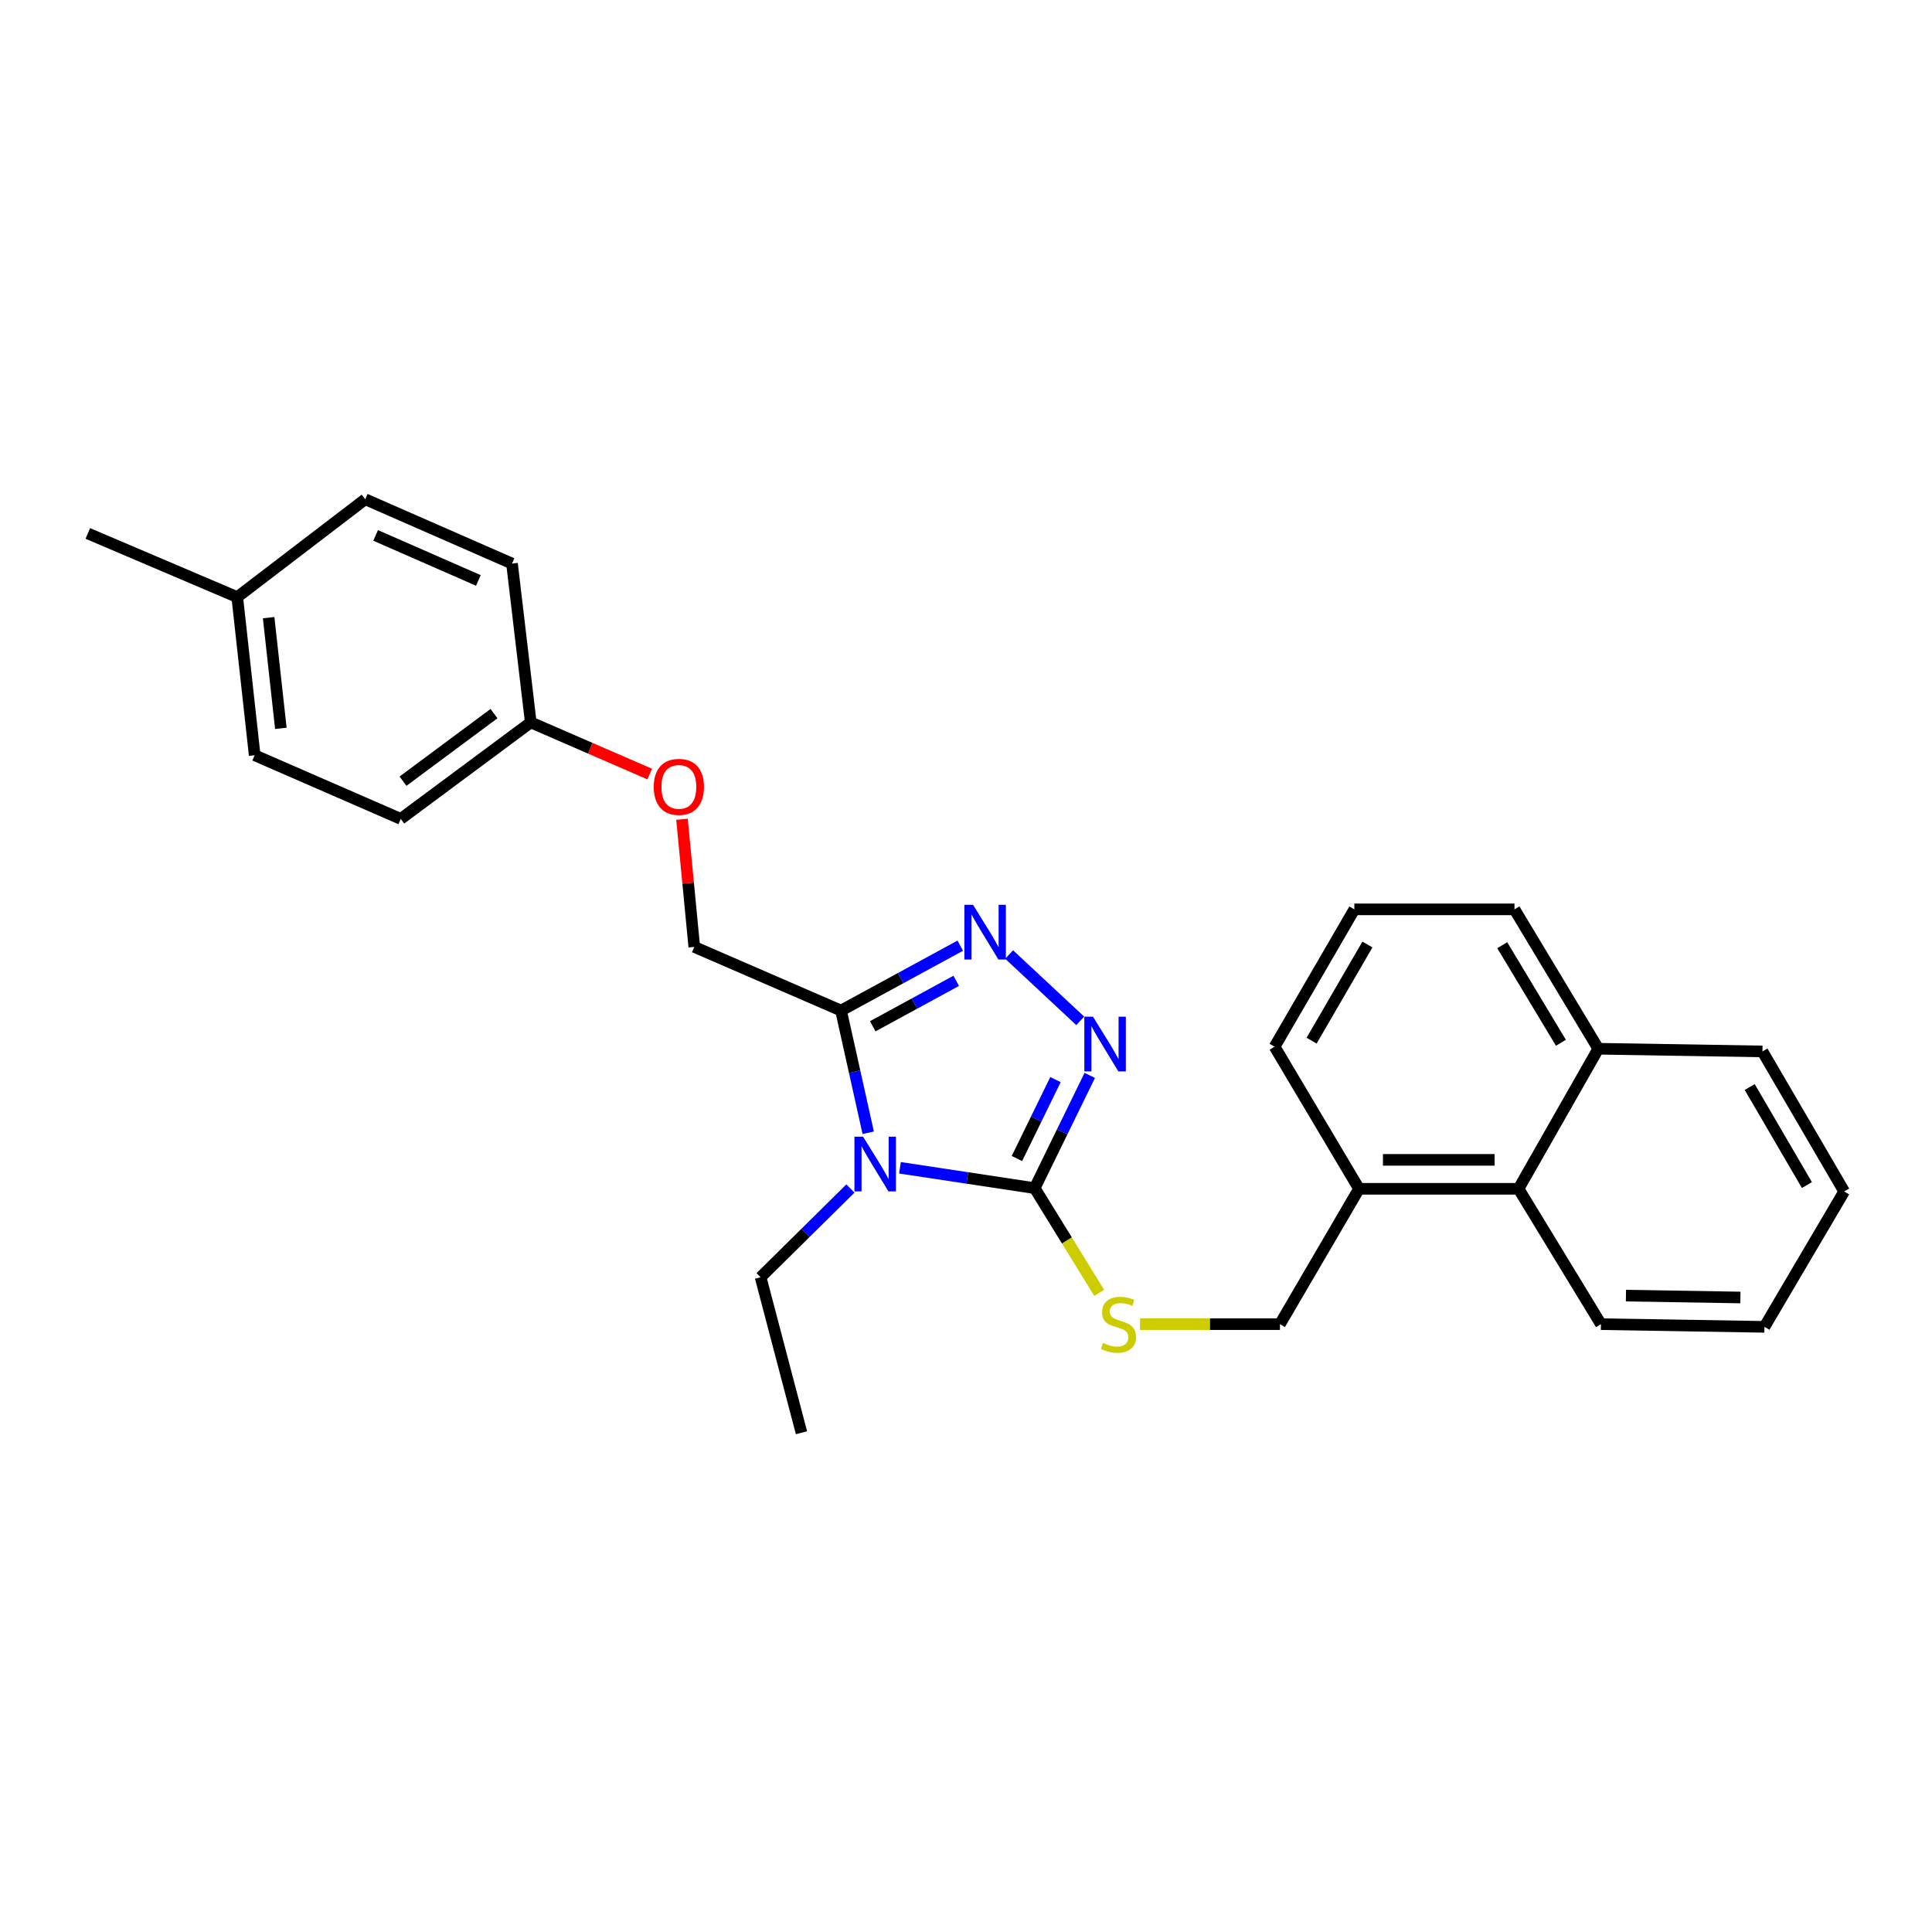 <?xml version='1.0' encoding='iso-8859-1'?>
<svg version='1.1' baseProfile='full'
              xmlns='http://www.w3.org/2000/svg'
                      xmlns:rdkit='http://www.rdkit.org/xml'
                      xmlns:xlink='http://www.w3.org/1999/xlink'
                  xml:space='preserve'
width='1000px' height='1000px' viewBox='0 0 1000 1000'>
<!-- END OF HEADER -->
<rect style='opacity:1.0;fill:#FFFFFF;stroke:none' width='1000' height='1000' x='0' y='0'> </rect>
<path class='bond-0' d='M 465.822,604.442 L 500.686,609.713' style='fill:none;fill-rule:evenodd;stroke:#0000FF;stroke-width:6px;stroke-linecap:butt;stroke-linejoin:miter;stroke-opacity:1' />
<path class='bond-0' d='M 500.686,609.713 L 535.55,614.983' style='fill:none;fill-rule:evenodd;stroke:#000000;stroke-width:6px;stroke-linecap:butt;stroke-linejoin:miter;stroke-opacity:1' />
<path class='bond-1' d='M 449.389,586.309 L 442.35,554.689' style='fill:none;fill-rule:evenodd;stroke:#0000FF;stroke-width:6px;stroke-linecap:butt;stroke-linejoin:miter;stroke-opacity:1' />
<path class='bond-1' d='M 442.35,554.689 L 435.311,523.07' style='fill:none;fill-rule:evenodd;stroke:#000000;stroke-width:6px;stroke-linecap:butt;stroke-linejoin:miter;stroke-opacity:1' />
<path class='bond-10' d='M 440.17,615.175 L 416.927,638.14' style='fill:none;fill-rule:evenodd;stroke:#0000FF;stroke-width:6px;stroke-linecap:butt;stroke-linejoin:miter;stroke-opacity:1' />
<path class='bond-10' d='M 416.927,638.14 L 393.684,661.106' style='fill:none;fill-rule:evenodd;stroke:#000000;stroke-width:6px;stroke-linecap:butt;stroke-linejoin:miter;stroke-opacity:1' />
<path class='bond-2' d='M 535.55,614.983 L 549.804,585.807' style='fill:none;fill-rule:evenodd;stroke:#000000;stroke-width:6px;stroke-linecap:butt;stroke-linejoin:miter;stroke-opacity:1' />
<path class='bond-2' d='M 549.804,585.807 L 564.058,556.631' style='fill:none;fill-rule:evenodd;stroke:#0000FF;stroke-width:6px;stroke-linecap:butt;stroke-linejoin:miter;stroke-opacity:1' />
<path class='bond-2' d='M 526.361,599.652 L 536.339,579.228' style='fill:none;fill-rule:evenodd;stroke:#000000;stroke-width:6px;stroke-linecap:butt;stroke-linejoin:miter;stroke-opacity:1' />
<path class='bond-2' d='M 536.339,579.228 L 546.317,558.805' style='fill:none;fill-rule:evenodd;stroke:#0000FF;stroke-width:6px;stroke-linecap:butt;stroke-linejoin:miter;stroke-opacity:1' />
<path class='bond-4' d='M 535.55,614.983 L 552.248,642.09' style='fill:none;fill-rule:evenodd;stroke:#000000;stroke-width:6px;stroke-linecap:butt;stroke-linejoin:miter;stroke-opacity:1' />
<path class='bond-4' d='M 552.248,642.09 L 568.946,669.196' style='fill:none;fill-rule:evenodd;stroke:#CCCC00;stroke-width:6px;stroke-linecap:butt;stroke-linejoin:miter;stroke-opacity:1' />
<path class='bond-3' d='M 435.311,523.07 L 466.174,506.273' style='fill:none;fill-rule:evenodd;stroke:#000000;stroke-width:6px;stroke-linecap:butt;stroke-linejoin:miter;stroke-opacity:1' />
<path class='bond-3' d='M 466.174,506.273 L 497.036,489.476' style='fill:none;fill-rule:evenodd;stroke:#0000FF;stroke-width:6px;stroke-linecap:butt;stroke-linejoin:miter;stroke-opacity:1' />
<path class='bond-3' d='M 451.734,531.193 L 473.337,519.435' style='fill:none;fill-rule:evenodd;stroke:#000000;stroke-width:6px;stroke-linecap:butt;stroke-linejoin:miter;stroke-opacity:1' />
<path class='bond-3' d='M 473.337,519.435 L 494.941,507.677' style='fill:none;fill-rule:evenodd;stroke:#0000FF;stroke-width:6px;stroke-linecap:butt;stroke-linejoin:miter;stroke-opacity:1' />
<path class='bond-5' d='M 435.311,523.07 L 359.358,490.118' style='fill:none;fill-rule:evenodd;stroke:#000000;stroke-width:6px;stroke-linecap:butt;stroke-linejoin:miter;stroke-opacity:1' />
<path class='bond-27' d='M 559.127,528.396 L 522.322,494.063' style='fill:none;fill-rule:evenodd;stroke:#0000FF;stroke-width:6px;stroke-linecap:butt;stroke-linejoin:miter;stroke-opacity:1' />
<path class='bond-8' d='M 590.087,685.383 L 626.292,685.383' style='fill:none;fill-rule:evenodd;stroke:#CCCC00;stroke-width:6px;stroke-linecap:butt;stroke-linejoin:miter;stroke-opacity:1' />
<path class='bond-8' d='M 626.292,685.383 L 662.496,685.383' style='fill:none;fill-rule:evenodd;stroke:#000000;stroke-width:6px;stroke-linecap:butt;stroke-linejoin:miter;stroke-opacity:1' />
<path class='bond-9' d='M 359.358,490.118 L 356.18,457.082' style='fill:none;fill-rule:evenodd;stroke:#000000;stroke-width:6px;stroke-linecap:butt;stroke-linejoin:miter;stroke-opacity:1' />
<path class='bond-9' d='M 356.18,457.082 L 353.002,424.047' style='fill:none;fill-rule:evenodd;stroke:#FF0000;stroke-width:6px;stroke-linecap:butt;stroke-linejoin:miter;stroke-opacity:1' />
<path class='bond-6' d='M 785.988,615.324 L 703.433,615.324' style='fill:none;fill-rule:evenodd;stroke:#000000;stroke-width:6px;stroke-linecap:butt;stroke-linejoin:miter;stroke-opacity:1' />
<path class='bond-6' d='M 773.605,600.339 L 715.816,600.339' style='fill:none;fill-rule:evenodd;stroke:#000000;stroke-width:6px;stroke-linecap:butt;stroke-linejoin:miter;stroke-opacity:1' />
<path class='bond-11' d='M 785.988,615.324 L 827.274,542.826' style='fill:none;fill-rule:evenodd;stroke:#000000;stroke-width:6px;stroke-linecap:butt;stroke-linejoin:miter;stroke-opacity:1' />
<path class='bond-20' d='M 785.988,615.324 L 828.648,685.383' style='fill:none;fill-rule:evenodd;stroke:#000000;stroke-width:6px;stroke-linecap:butt;stroke-linejoin:miter;stroke-opacity:1' />
<path class='bond-7' d='M 703.433,615.324 L 662.496,685.383' style='fill:none;fill-rule:evenodd;stroke:#000000;stroke-width:6px;stroke-linecap:butt;stroke-linejoin:miter;stroke-opacity:1' />
<path class='bond-19' d='M 703.433,615.324 L 659.732,541.786' style='fill:none;fill-rule:evenodd;stroke:#000000;stroke-width:6px;stroke-linecap:butt;stroke-linejoin:miter;stroke-opacity:1' />
<path class='bond-12' d='M 336.293,400.651 L 305.507,387.281' style='fill:none;fill-rule:evenodd;stroke:#FF0000;stroke-width:6px;stroke-linecap:butt;stroke-linejoin:miter;stroke-opacity:1' />
<path class='bond-12' d='M 305.507,387.281 L 274.721,373.911' style='fill:none;fill-rule:evenodd;stroke:#000000;stroke-width:6px;stroke-linecap:butt;stroke-linejoin:miter;stroke-opacity:1' />
<path class='bond-24' d='M 393.684,661.106 L 414.847,741.588' style='fill:none;fill-rule:evenodd;stroke:#000000;stroke-width:6px;stroke-linecap:butt;stroke-linejoin:miter;stroke-opacity:1' />
<path class='bond-22' d='M 827.274,542.826 L 912.244,544.217' style='fill:none;fill-rule:evenodd;stroke:#000000;stroke-width:6px;stroke-linecap:butt;stroke-linejoin:miter;stroke-opacity:1' />
<path class='bond-29' d='M 827.274,542.826 L 783.89,470.686' style='fill:none;fill-rule:evenodd;stroke:#000000;stroke-width:6px;stroke-linecap:butt;stroke-linejoin:miter;stroke-opacity:1' />
<path class='bond-29' d='M 807.924,539.728 L 777.555,489.23' style='fill:none;fill-rule:evenodd;stroke:#000000;stroke-width:6px;stroke-linecap:butt;stroke-linejoin:miter;stroke-opacity:1' />
<path class='bond-14' d='M 274.721,373.911 L 265.014,291.705' style='fill:none;fill-rule:evenodd;stroke:#000000;stroke-width:6px;stroke-linecap:butt;stroke-linejoin:miter;stroke-opacity:1' />
<path class='bond-15' d='M 274.721,373.911 L 207.435,423.864' style='fill:none;fill-rule:evenodd;stroke:#000000;stroke-width:6px;stroke-linecap:butt;stroke-linejoin:miter;stroke-opacity:1' />
<path class='bond-15' d='M 255.695,369.371 L 208.595,404.338' style='fill:none;fill-rule:evenodd;stroke:#000000;stroke-width:6px;stroke-linecap:butt;stroke-linejoin:miter;stroke-opacity:1' />
<path class='bond-13' d='M 122.798,309.064 L 131.823,390.911' style='fill:none;fill-rule:evenodd;stroke:#000000;stroke-width:6px;stroke-linecap:butt;stroke-linejoin:miter;stroke-opacity:1' />
<path class='bond-13' d='M 139.047,319.698 L 145.365,376.992' style='fill:none;fill-rule:evenodd;stroke:#000000;stroke-width:6px;stroke-linecap:butt;stroke-linejoin:miter;stroke-opacity:1' />
<path class='bond-23' d='M 122.798,309.064 L 45.455,276.112' style='fill:none;fill-rule:evenodd;stroke:#000000;stroke-width:6px;stroke-linecap:butt;stroke-linejoin:miter;stroke-opacity:1' />
<path class='bond-28' d='M 122.798,309.064 L 189.052,258.412' style='fill:none;fill-rule:evenodd;stroke:#000000;stroke-width:6px;stroke-linecap:butt;stroke-linejoin:miter;stroke-opacity:1' />
<path class='bond-17' d='M 265.014,291.705 L 189.052,258.412' style='fill:none;fill-rule:evenodd;stroke:#000000;stroke-width:6px;stroke-linecap:butt;stroke-linejoin:miter;stroke-opacity:1' />
<path class='bond-17' d='M 247.604,300.437 L 194.431,277.131' style='fill:none;fill-rule:evenodd;stroke:#000000;stroke-width:6px;stroke-linecap:butt;stroke-linejoin:miter;stroke-opacity:1' />
<path class='bond-16' d='M 207.435,423.864 L 131.823,390.911' style='fill:none;fill-rule:evenodd;stroke:#000000;stroke-width:6px;stroke-linecap:butt;stroke-linejoin:miter;stroke-opacity:1' />
<path class='bond-18' d='M 701.01,470.686 L 659.732,541.786' style='fill:none;fill-rule:evenodd;stroke:#000000;stroke-width:6px;stroke-linecap:butt;stroke-linejoin:miter;stroke-opacity:1' />
<path class='bond-18' d='M 707.778,488.875 L 678.884,538.645' style='fill:none;fill-rule:evenodd;stroke:#000000;stroke-width:6px;stroke-linecap:butt;stroke-linejoin:miter;stroke-opacity:1' />
<path class='bond-21' d='M 701.01,470.686 L 783.89,470.686' style='fill:none;fill-rule:evenodd;stroke:#000000;stroke-width:6px;stroke-linecap:butt;stroke-linejoin:miter;stroke-opacity:1' />
<path class='bond-25' d='M 828.648,685.383 L 913.276,686.773' style='fill:none;fill-rule:evenodd;stroke:#000000;stroke-width:6px;stroke-linecap:butt;stroke-linejoin:miter;stroke-opacity:1' />
<path class='bond-25' d='M 841.588,670.608 L 900.828,671.581' style='fill:none;fill-rule:evenodd;stroke:#000000;stroke-width:6px;stroke-linecap:butt;stroke-linejoin:miter;stroke-opacity:1' />
<path class='bond-30' d='M 912.244,544.217 L 954.545,616.706' style='fill:none;fill-rule:evenodd;stroke:#000000;stroke-width:6px;stroke-linecap:butt;stroke-linejoin:miter;stroke-opacity:1' />
<path class='bond-30' d='M 905.646,562.643 L 935.257,613.386' style='fill:none;fill-rule:evenodd;stroke:#000000;stroke-width:6px;stroke-linecap:butt;stroke-linejoin:miter;stroke-opacity:1' />
<path class='bond-26' d='M 913.276,686.773 L 954.545,616.706' style='fill:none;fill-rule:evenodd;stroke:#000000;stroke-width:6px;stroke-linecap:butt;stroke-linejoin:miter;stroke-opacity:1' />
<path  class='atom-0' d='M 446.734 588.343
L 456.014 603.343
Q 456.934 604.823, 458.414 607.503
Q 459.894 610.183, 459.974 610.343
L 459.974 588.343
L 463.734 588.343
L 463.734 616.663
L 459.854 616.663
L 449.894 600.263
Q 448.734 598.343, 447.494 596.143
Q 446.294 593.943, 445.934 593.263
L 445.934 616.663
L 442.254 616.663
L 442.254 588.343
L 446.734 588.343
' fill='#0000FF'/>
<path  class='atom-3' d='M 565.73 526.235
L 575.01 541.235
Q 575.93 542.715, 577.41 545.395
Q 578.89 548.075, 578.97 548.235
L 578.97 526.235
L 582.73 526.235
L 582.73 554.555
L 578.85 554.555
L 568.89 538.155
Q 567.73 536.235, 566.49 534.035
Q 565.29 531.835, 564.93 531.155
L 564.93 554.555
L 561.25 554.555
L 561.25 526.235
L 565.73 526.235
' fill='#0000FF'/>
<path  class='atom-4' d='M 503.639 468.315
L 512.919 483.315
Q 513.839 484.795, 515.319 487.475
Q 516.799 490.155, 516.879 490.315
L 516.879 468.315
L 520.639 468.315
L 520.639 496.635
L 516.759 496.635
L 506.799 480.235
Q 505.639 478.315, 504.399 476.115
Q 503.199 473.915, 502.839 473.235
L 502.839 496.635
L 499.159 496.635
L 499.159 468.315
L 503.639 468.315
' fill='#0000FF'/>
<path  class='atom-5' d='M 570.917 695.103
Q 571.237 695.223, 572.557 695.783
Q 573.877 696.343, 575.317 696.703
Q 576.797 697.023, 578.237 697.023
Q 580.917 697.023, 582.477 695.743
Q 584.037 694.423, 584.037 692.143
Q 584.037 690.583, 583.237 689.623
Q 582.477 688.663, 581.277 688.143
Q 580.077 687.623, 578.077 687.023
Q 575.557 686.263, 574.037 685.543
Q 572.557 684.823, 571.477 683.303
Q 570.437 681.783, 570.437 679.223
Q 570.437 675.663, 572.837 673.463
Q 575.277 671.263, 580.077 671.263
Q 583.357 671.263, 587.077 672.823
L 586.157 675.903
Q 582.757 674.503, 580.197 674.503
Q 577.437 674.503, 575.917 675.663
Q 574.397 676.783, 574.437 678.743
Q 574.437 680.263, 575.197 681.183
Q 575.997 682.103, 577.117 682.623
Q 578.277 683.143, 580.197 683.743
Q 582.757 684.543, 584.277 685.343
Q 585.797 686.143, 586.877 687.783
Q 587.997 689.383, 587.997 692.143
Q 587.997 696.063, 585.357 698.183
Q 582.757 700.263, 578.397 700.263
Q 575.877 700.263, 573.957 699.703
Q 572.077 699.183, 569.837 698.263
L 570.917 695.103
' fill='#CCCC00'/>
<path  class='atom-10' d='M 338.382 407.284
Q 338.382 400.484, 341.742 396.684
Q 345.102 392.884, 351.382 392.884
Q 357.662 392.884, 361.022 396.684
Q 364.382 400.484, 364.382 407.284
Q 364.382 414.164, 360.982 418.084
Q 357.582 421.964, 351.382 421.964
Q 345.142 421.964, 341.742 418.084
Q 338.382 414.204, 338.382 407.284
M 351.382 418.764
Q 355.702 418.764, 358.022 415.884
Q 360.382 412.964, 360.382 407.284
Q 360.382 401.724, 358.022 398.924
Q 355.702 396.084, 351.382 396.084
Q 347.062 396.084, 344.702 398.884
Q 342.382 401.684, 342.382 407.284
Q 342.382 413.004, 344.702 415.884
Q 347.062 418.764, 351.382 418.764
' fill='#FF0000'/>
</svg>
